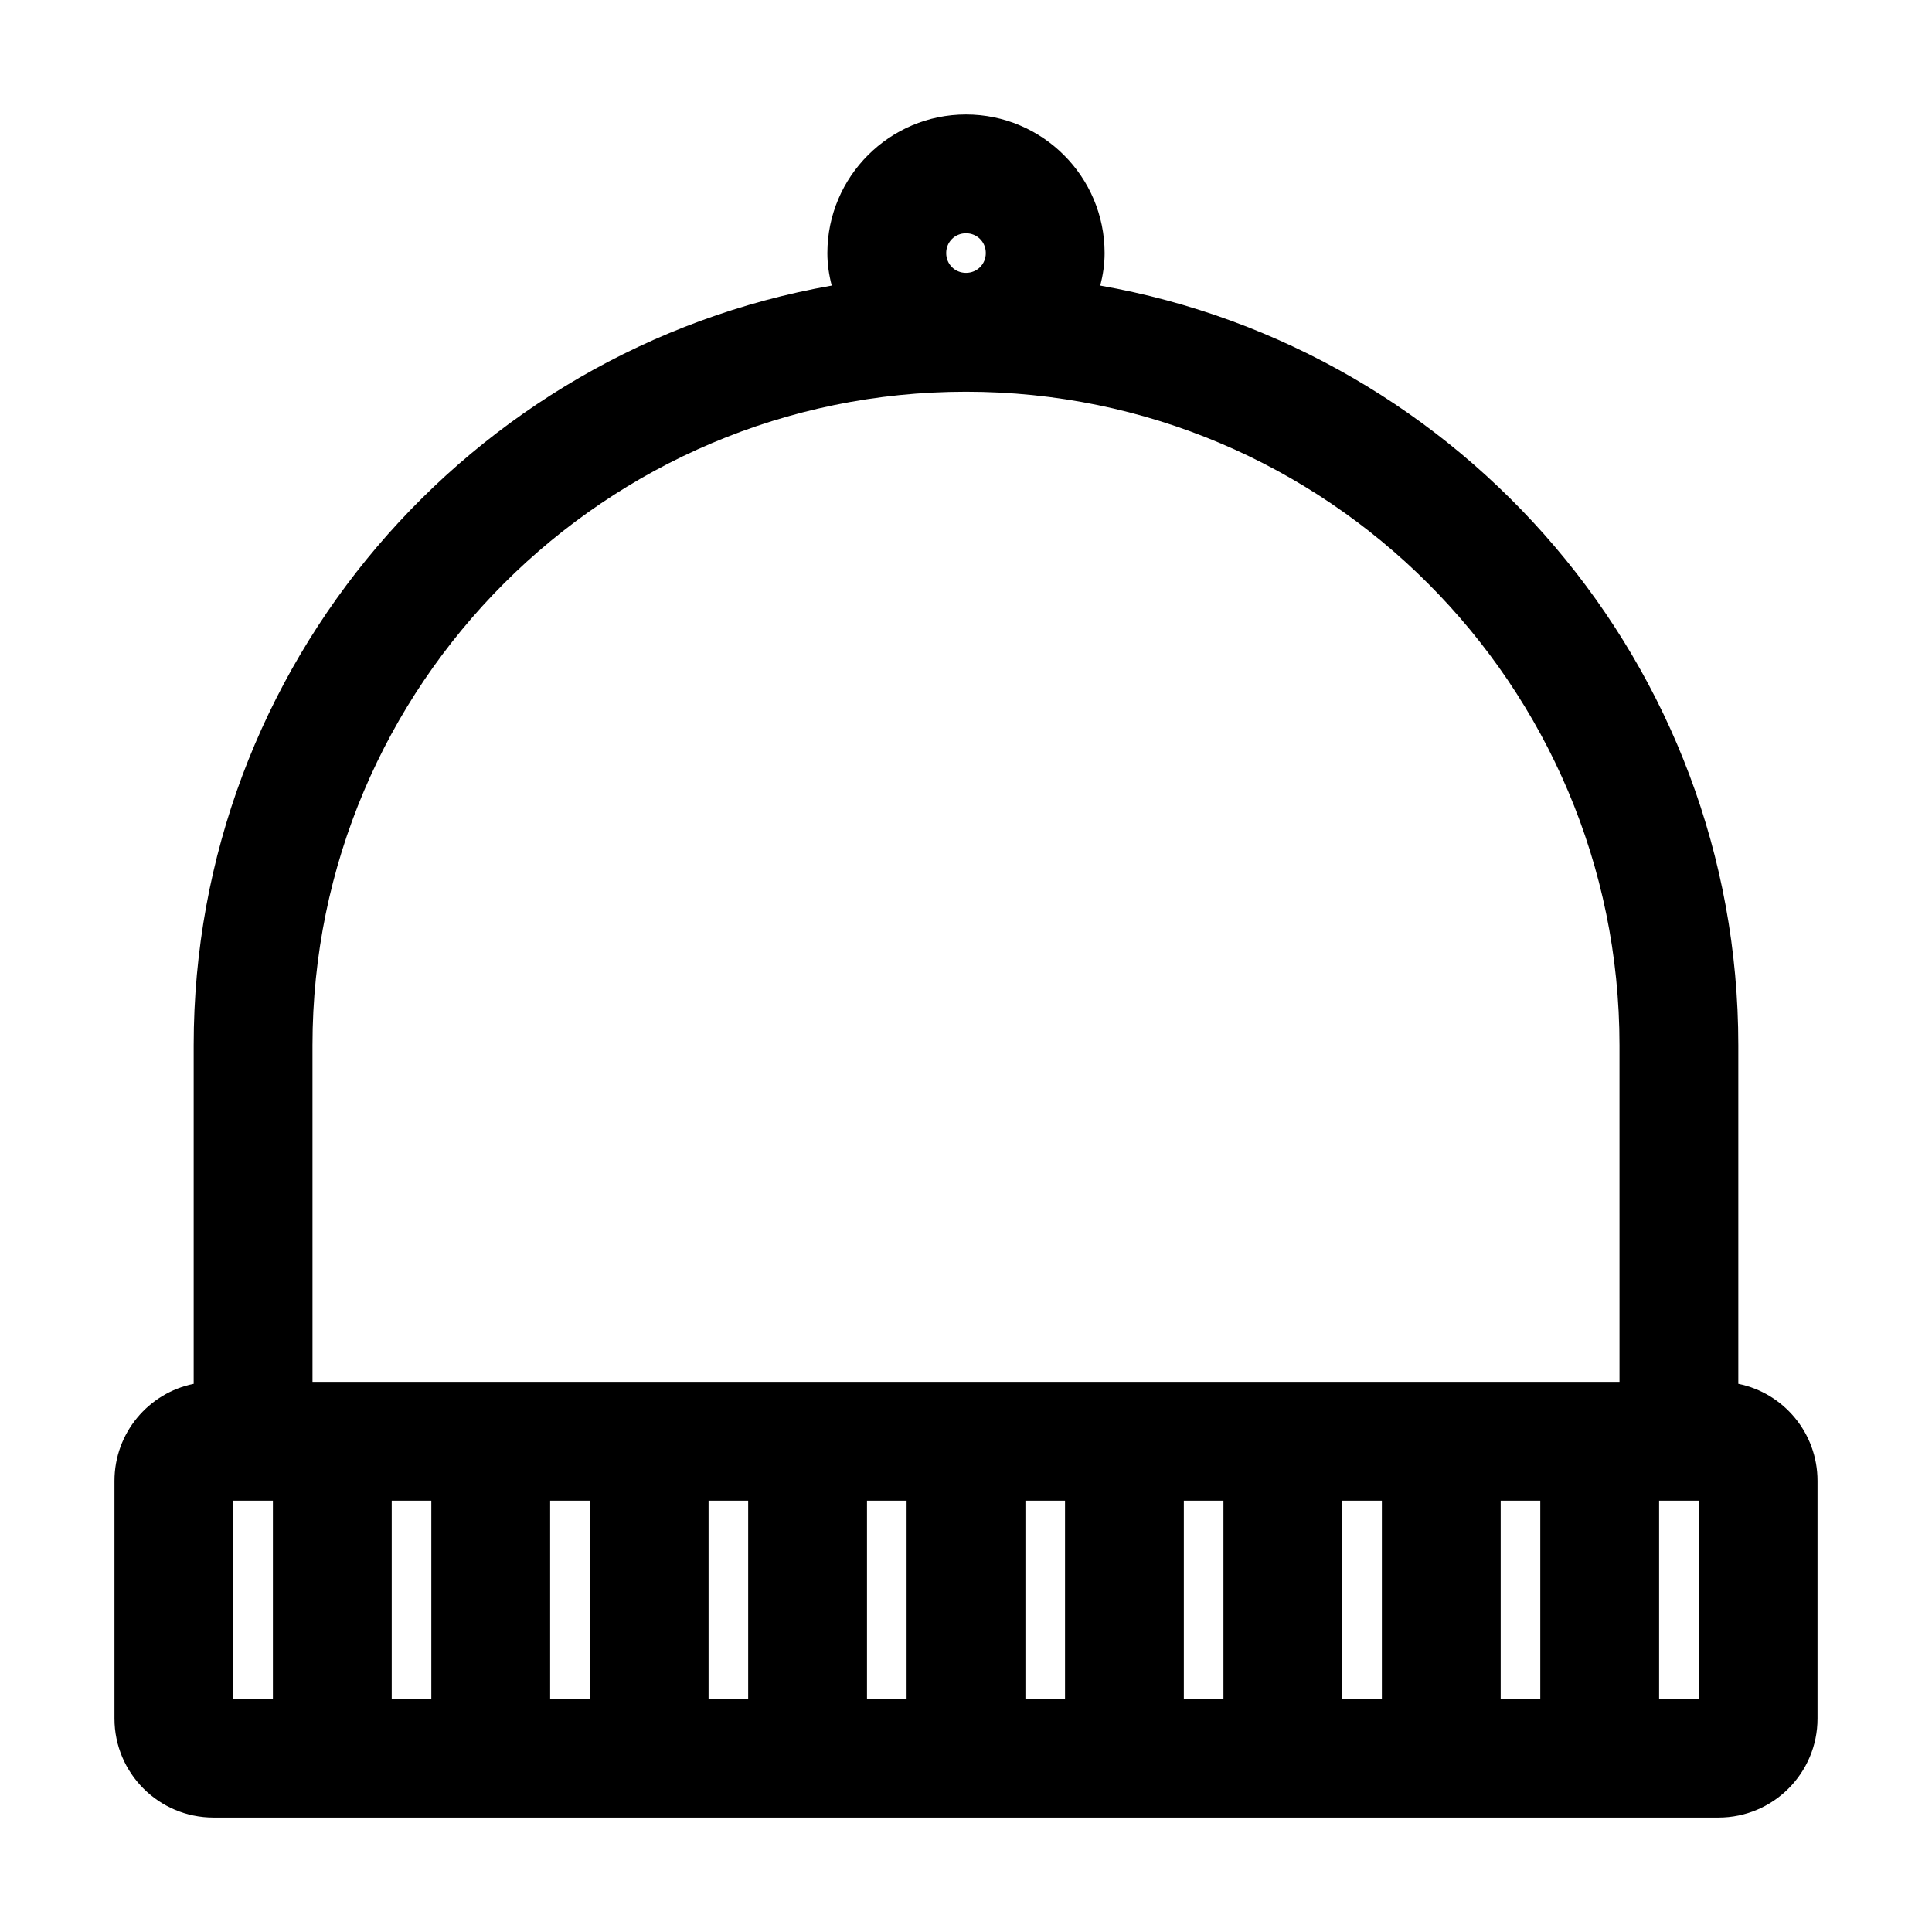 <?xml version="1.0" encoding="UTF-8"?>
<!-- Uploaded to: SVG Repo, www.svgrepo.com, Generator: SVG Repo Mixer Tools -->
<svg fill="#000000" width="800px" height="800px" version="1.1" viewBox="144 144 512 512" xmlns="http://www.w3.org/2000/svg">
 <path d="m604.67 510.73v-89.738c0-100.66-73.156-184.41-169.09-201.31 0.734-2.836 1.152-5.672 1.152-8.609 0-20.258-16.48-36.734-36.734-36.734-20.258-0.004-36.738 16.477-36.738 36.734 0 2.938 0.418 5.773 1.156 8.605-95.934 16.898-169.09 100.66-169.09 201.32v89.742c-11.965 2.414-20.992 13.016-20.992 25.715v62.977c0 14.484 11.754 26.238 26.238 26.238h398.85c14.484 0 26.238-11.754 26.238-26.238v-62.977c0.008-12.703-9.02-23.305-20.984-25.719zm-204.67-304.91c2.938 0 5.246 2.309 5.246 5.246 0 2.941-2.309 5.25-5.246 5.25-2.941 0-5.25-2.309-5.25-5.246s2.309-5.25 5.25-5.25zm-183.68 388.36h-10.496v-52.48h10.496zm41.984 0h-10.496v-52.48h10.496zm41.984 0h-10.496v-52.48h10.496zm41.984 0h-10.496v-52.48h10.496zm41.984 0h-10.496v-52.48h10.496zm41.984 0h-10.496v-52.48h10.496zm41.984 0h-10.496v-52.48h10.496zm41.984 0h-10.496v-52.48h10.496zm41.984 0h-10.496v-52.48h10.496zm20.992-83.969h-346.37l-0.004-89.215c0-95.516 77.672-173.18 173.18-173.18 95.516-0.004 173.19 77.668 173.19 173.18zm20.992 83.969h-10.496v-52.48h10.492z"/>
</svg>